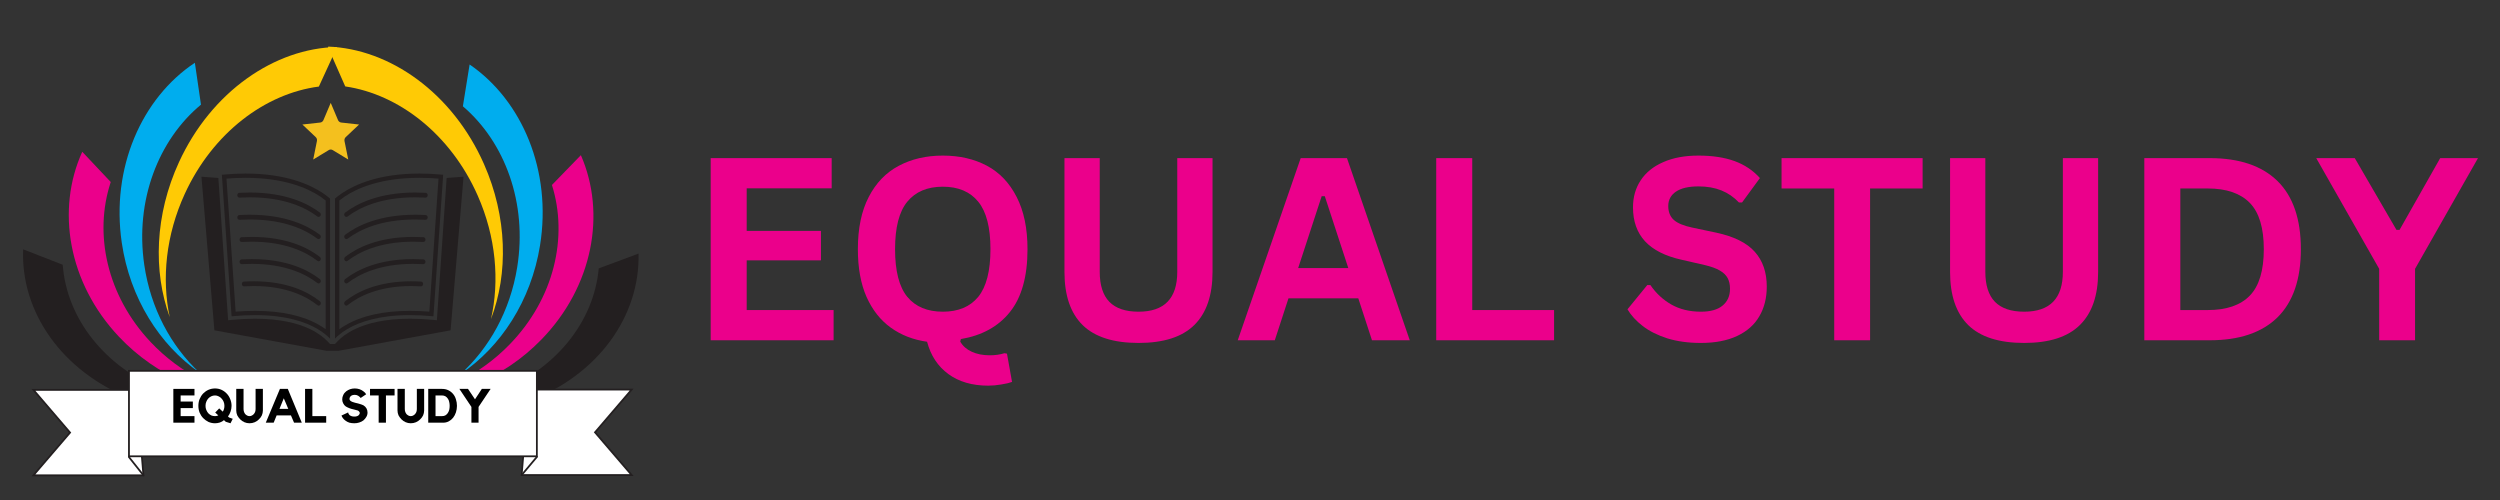 <?xml version="1.0" encoding="UTF-8"?>
<svg xmlns="http://www.w3.org/2000/svg" xmlns:xlink="http://www.w3.org/1999/xlink" width="350" zoomAndPan="magnify" viewBox="0 0 262.5 52.5" height="70" preserveAspectRatio="xMidYMid meet" version="1.0">
  <rect x="0" y="0" width="262.5" height="52.5" fill="#333333" stroke="none"/>
  <defs>
    <g></g>
    <clipPath id="0f3427d035">
      <path d="M 7 15 L 28 15 L 28 42 L 7 42 Z M 7 15 " clip-rule="nonzero"></path>
    </clipPath>
    <clipPath id="ee4db97a5e">
      <path d="M -4.621 20.133 L 32.715 -0.023 L 49.688 31.414 L 12.355 51.57 Z M -4.621 20.133 " clip-rule="nonzero"></path>
    </clipPath>
    <clipPath id="3d92c43b9e">
      <path d="M -4.621 20.133 L 32.715 -0.023 L 49.688 31.414 L 12.355 51.57 Z M -4.621 20.133 " clip-rule="nonzero"></path>
    </clipPath>
    <clipPath id="d32c269cd4">
      <path d="M -4.621 20.133 L 32.715 -0.023 L 49.688 31.414 L 12.355 51.57 Z M -4.621 20.133 " clip-rule="nonzero"></path>
    </clipPath>
    <clipPath id="f5b10687ae">
      <path d="M 12 6 L 22 6 L 22 40 L 12 40 Z M 12 6 " clip-rule="nonzero"></path>
    </clipPath>
    <clipPath id="9511859c50">
      <path d="M -4.621 20.133 L 32.715 -0.023 L 49.688 31.414 L 12.355 51.57 Z M -4.621 20.133 " clip-rule="nonzero"></path>
    </clipPath>
    <clipPath id="5f828e52fc">
      <path d="M -4.621 20.133 L 32.715 -0.023 L 49.688 31.414 L 12.355 51.57 Z M -4.621 20.133 " clip-rule="nonzero"></path>
    </clipPath>
    <clipPath id="fbde5517ac">
      <path d="M -4.621 20.133 L 32.715 -0.023 L 49.688 31.414 L 12.355 51.57 Z M -4.621 20.133 " clip-rule="nonzero"></path>
    </clipPath>
    <clipPath id="60a3c9f094">
      <path d="M 16 4 L 36 4 L 36 34 L 16 34 Z M 16 4 " clip-rule="nonzero"></path>
    </clipPath>
    <clipPath id="edb679c8bb">
      <path d="M -4.621 20.133 L 32.715 -0.023 L 49.688 31.414 L 12.355 51.57 Z M -4.621 20.133 " clip-rule="nonzero"></path>
    </clipPath>
    <clipPath id="30e638377f">
      <path d="M -4.621 20.133 L 32.715 -0.023 L 49.688 31.414 L 12.355 51.57 Z M -4.621 20.133 " clip-rule="nonzero"></path>
    </clipPath>
    <clipPath id="c45d63de7b">
      <path d="M -4.621 20.133 L 32.715 -0.023 L 49.688 31.414 L 12.355 51.57 Z M -4.621 20.133 " clip-rule="nonzero"></path>
    </clipPath>
    <clipPath id="2b86b184b6">
      <path d="M 2 26 L 31 26 L 31 44 L 2 44 Z M 2 26 " clip-rule="nonzero"></path>
    </clipPath>
    <clipPath id="bfa38e1e21">
      <path d="M -4.621 20.133 L 32.715 -0.023 L 49.688 31.414 L 12.355 51.57 Z M -4.621 20.133 " clip-rule="nonzero"></path>
    </clipPath>
    <clipPath id="5f267b0cc4">
      <path d="M -4.621 20.133 L 32.715 -0.023 L 49.688 31.414 L 12.355 51.57 Z M -4.621 20.133 " clip-rule="nonzero"></path>
    </clipPath>
    <clipPath id="683657657d">
      <path d="M -4.621 20.133 L 32.715 -0.023 L 49.688 31.414 L 12.355 51.57 Z M -4.621 20.133 " clip-rule="nonzero"></path>
    </clipPath>
    <clipPath id="8ed9cfb32f">
      <path d="M 42 16 L 63 16 L 63 42 L 42 42 Z M 42 16 " clip-rule="nonzero"></path>
    </clipPath>
    <clipPath id="ec15d1366b">
      <path d="M 37.207 0.004 L 74.234 20.711 L 56.801 51.895 L 19.77 31.188 Z M 37.207 0.004 " clip-rule="nonzero"></path>
    </clipPath>
    <clipPath id="e2ba635e7e">
      <path d="M 74.188 20.68 L 37.156 -0.027 L 19.719 31.156 L 56.75 51.863 Z M 74.188 20.68 " clip-rule="nonzero"></path>
    </clipPath>
    <clipPath id="61a61d1c7e">
      <path d="M 74.188 20.68 L 37.156 -0.027 L 19.719 31.156 L 56.75 51.863 Z M 74.188 20.68 " clip-rule="nonzero"></path>
    </clipPath>
    <clipPath id="75ebe3457f">
      <path d="M 48 6 L 57 6 L 57 40 L 48 40 Z M 48 6 " clip-rule="nonzero"></path>
    </clipPath>
    <clipPath id="6c65a51fbd">
      <path d="M 37.207 0.004 L 74.234 20.711 L 56.801 51.895 L 19.77 31.188 Z M 37.207 0.004 " clip-rule="nonzero"></path>
    </clipPath>
    <clipPath id="0ed45fa99f">
      <path d="M 74.188 20.68 L 37.156 -0.027 L 19.719 31.156 L 56.75 51.863 Z M 74.188 20.68 " clip-rule="nonzero"></path>
    </clipPath>
    <clipPath id="87637df75d">
      <path d="M 74.188 20.68 L 37.156 -0.027 L 19.719 31.156 L 56.75 51.863 Z M 74.188 20.68 " clip-rule="nonzero"></path>
    </clipPath>
    <clipPath id="854b4e9414">
      <path d="M 34 4 L 53 4 L 53 34 L 34 34 Z M 34 4 " clip-rule="nonzero"></path>
    </clipPath>
    <clipPath id="db705c5c36">
      <path d="M 37.207 0.004 L 74.234 20.711 L 56.801 51.895 L 19.77 31.188 Z M 37.207 0.004 " clip-rule="nonzero"></path>
    </clipPath>
    <clipPath id="bf08f0360b">
      <path d="M 74.188 20.68 L 37.156 -0.027 L 19.719 31.156 L 56.75 51.863 Z M 74.188 20.68 " clip-rule="nonzero"></path>
    </clipPath>
    <clipPath id="f3297c92cc">
      <path d="M 74.188 20.68 L 37.156 -0.027 L 19.719 31.156 L 56.75 51.863 Z M 74.188 20.68 " clip-rule="nonzero"></path>
    </clipPath>
    <clipPath id="785ffe2005">
      <path d="M 38 26 L 68 26 L 68 44 L 38 44 Z M 38 26 " clip-rule="nonzero"></path>
    </clipPath>
    <clipPath id="7ba7f3962e">
      <path d="M 37.207 0.004 L 74.234 20.711 L 56.801 51.895 L 19.77 31.188 Z M 37.207 0.004 " clip-rule="nonzero"></path>
    </clipPath>
    <clipPath id="7bd4bd4083">
      <path d="M 74.188 20.68 L 37.156 -0.027 L 19.719 31.156 L 56.75 51.863 Z M 74.188 20.68 " clip-rule="nonzero"></path>
    </clipPath>
    <clipPath id="a246a84766">
      <path d="M 74.188 20.68 L 37.156 -0.027 L 19.719 31.156 L 56.75 51.863 Z M 74.188 20.68 " clip-rule="nonzero"></path>
    </clipPath>
    <clipPath id="384c594275">
      <path d="M 35 18.223 L 47 18.223 L 47 36 L 35 36 Z M 35 18.223 " clip-rule="nonzero"></path>
    </clipPath>
    <clipPath id="2074dde9a7">
      <path d="M 21.145 18.223 L 48.684 18.223 L 48.684 36.832 L 21.145 36.832 Z M 21.145 18.223 " clip-rule="nonzero"></path>
    </clipPath>
    <clipPath id="af6902191b">
      <path d="M 23 18.223 L 35 18.223 L 35 36 L 23 36 Z M 23 18.223 " clip-rule="nonzero"></path>
    </clipPath>
    <clipPath id="f4d5a37e14">
      <path d="M 31.75 10.797 L 37.703 10.797 L 37.703 16.754 L 31.75 16.754 Z M 31.75 10.797 " clip-rule="nonzero"></path>
    </clipPath>
    <clipPath id="4b05899509">
      <path d="M 3.281 40 L 16 40 L 16 50 L 3.281 50 Z M 3.281 40 " clip-rule="nonzero"></path>
    </clipPath>
    <clipPath id="aede40f09c">
      <path d="M 3.281 40 L 16 40 L 16 50.008 L 3.281 50.008 Z M 3.281 40 " clip-rule="nonzero"></path>
    </clipPath>
    <clipPath id="4a8e3fb6cc">
      <path d="M 13 47 L 16 47 L 16 50.008 L 13 50.008 Z M 13 47 " clip-rule="nonzero"></path>
    </clipPath>
    <clipPath id="d7567c7afa">
      <path d="M 54 40 L 66.551 40 L 66.551 50 L 54 50 Z M 54 40 " clip-rule="nonzero"></path>
    </clipPath>
    <clipPath id="9deea8637d">
      <path d="M 13 38.844 L 57 38.844 L 57 48 L 13 48 Z M 13 38.844 " clip-rule="nonzero"></path>
    </clipPath>
    <clipPath id="d4a7eb3c31">
      <path d="M 13 38.844 L 57 38.844 L 57 49 L 13 49 Z M 13 38.844 " clip-rule="nonzero"></path>
    </clipPath>
  </defs>
  <g clip-path="url(#0f3427d035)">
    <g clip-path="url(#ee4db97a5e)">
      <g clip-path="url(#3d92c43b9e)">
        <g clip-path="url(#d32c269cd4)">
          <path fill="#eb008b" d="M 12.488 35.355 C 7.152 29.695 5.875 22.008 8.637 15.938 L 11.629 19.113 C 9.828 24.555 11.219 31.039 15.82 35.918 C 18.938 39.223 22.969 41.203 27.066 41.785 C 21.848 41.762 16.465 39.57 12.488 35.355 Z M 12.488 35.355 " fill-opacity="1" fill-rule="evenodd"></path>
        </g>
      </g>
    </g>
  </g>
  <g clip-path="url(#f5b10687ae)">
    <g clip-path="url(#9511859c50)">
      <g clip-path="url(#5f828e52fc)">
        <g clip-path="url(#fbde5517ac)">
          <path fill="#00adee" d="M 12.785 25.477 C 11.637 17.637 14.875 10.297 20.461 6.59 L 21.102 10.988 C 16.637 14.684 14.156 21.051 15.148 27.809 C 15.816 32.387 17.957 36.332 20.922 39.105 C 16.746 36.191 13.641 31.316 12.785 25.477 Z M 12.785 25.477 " fill-opacity="1" fill-rule="evenodd"></path>
        </g>
      </g>
    </g>
  </g>
  <g clip-path="url(#60a3c9f094)">
    <g clip-path="url(#edb679c8bb)">
      <g clip-path="url(#30e638377f)">
        <g clip-path="url(#c45d63de7b)">
          <path fill="#ffca05" d="M 18.793 17.027 C 22.195 9.617 28.852 5.055 35.391 4.934 L 33.48 9.09 C 27.844 9.82 22.34 13.957 19.406 20.344 C 17.418 24.668 16.965 29.258 17.82 33.293 C 16.066 28.473 16.258 22.543 18.793 17.027 Z M 18.793 17.027 " fill-opacity="1" fill-rule="evenodd"></path>
        </g>
      </g>
    </g>
  </g>
  <g clip-path="url(#2b86b184b6)">
    <g clip-path="url(#bfa38e1e21)">
      <g clip-path="url(#5f267b0cc4)">
        <g clip-path="url(#683657657d)">
          <path fill="#231f20" d="M 13.863 41.91 C 6.453 39.027 2.164 32.699 2.43 26.18 L 6.586 27.797 C 7 33.371 10.922 38.582 17.312 41.07 C 21.641 42.754 26.328 42.891 30.527 41.758 C 25.465 43.844 19.387 44.059 13.863 41.91 Z M 13.863 41.91 " fill-opacity="1" fill-rule="evenodd"></path>
        </g>
      </g>
    </g>
  </g>
  <g clip-path="url(#8ed9cfb32f)">
    <g clip-path="url(#ec15d1366b)">
      <g clip-path="url(#e2ba635e7e)">
        <g clip-path="url(#61a61d1c7e)">
          <path fill="#eb008b" d="M 56.852 35.648 C 62.273 30.07 63.664 22.402 60.992 16.293 L 57.953 19.422 C 59.676 24.891 58.188 31.352 53.512 36.164 C 50.348 39.422 46.285 41.344 42.18 41.863 C 47.398 41.918 52.816 39.805 56.852 35.648 Z M 56.852 35.648 " fill-opacity="1" fill-rule="evenodd"></path>
        </g>
      </g>
    </g>
  </g>
  <g clip-path="url(#75ebe3457f)">
    <g clip-path="url(#6c65a51fbd)">
      <g clip-path="url(#0ed45fa99f)">
        <g clip-path="url(#87637df75d)">
          <path fill="#00adee" d="M 56.703 25.77 C 57.965 17.945 54.836 10.559 49.309 6.77 L 48.602 11.16 C 53.012 14.922 55.395 21.32 54.305 28.066 C 53.57 32.633 51.371 36.547 48.363 39.273 C 52.586 36.422 55.762 31.594 56.703 25.77 Z M 56.703 25.77 " fill-opacity="1" fill-rule="evenodd"></path>
        </g>
      </g>
    </g>
  </g>
  <g clip-path="url(#854b4e9414)">
    <g clip-path="url(#db705c5c36)">
      <g clip-path="url(#bf08f0360b)">
        <g clip-path="url(#f3297c92cc)">
          <path fill="#ffca05" d="M 50.82 17.23 C 47.527 9.77 40.941 5.113 34.406 4.891 L 36.25 9.074 C 41.875 9.891 47.32 14.105 50.16 20.539 C 52.082 24.891 52.469 29.488 51.551 33.508 C 53.379 28.715 53.273 22.785 50.82 17.23 Z M 50.82 17.23 " fill-opacity="1" fill-rule="evenodd"></path>
        </g>
      </g>
    </g>
  </g>
  <g clip-path="url(#785ffe2005)">
    <g clip-path="url(#7ba7f3962e)">
      <g clip-path="url(#7bd4bd4083)">
        <g clip-path="url(#a246a84766)">
          <path fill="#231f20" d="M 55.379 42.184 C 62.836 39.41 67.215 33.145 67.047 26.625 L 62.867 28.18 C 62.367 33.746 58.371 38.898 51.945 41.293 C 47.594 42.914 42.902 42.98 38.723 41.785 C 43.75 43.945 49.828 44.25 55.379 42.184 Z M 55.379 42.184 " fill-opacity="1" fill-rule="evenodd"></path>
        </g>
      </g>
    </g>
  </g>
  <path fill="#231f20" d="M 44.676 25.172 C 44.668 25.309 44.562 25.418 44.438 25.406 C 44.086 25.387 43.738 25.379 43.395 25.379 C 39.84 25.379 37.68 26.473 36.492 27.391 C 36.457 27.422 36.41 27.434 36.367 27.434 C 36.293 27.434 36.227 27.398 36.184 27.324 C 36.109 27.211 36.137 27.055 36.238 26.977 C 37.48 26.016 39.727 24.875 43.395 24.875 C 43.742 24.875 44.102 24.887 44.461 24.906 C 44.586 24.914 44.68 25.031 44.676 25.172 " fill-opacity="1" fill-rule="nonzero"></path>
  <path fill="#231f20" d="M 44.91 22.84 C 44.902 22.98 44.797 23.09 44.668 23.078 C 44.305 23.059 43.945 23.047 43.594 23.047 C 39.941 23.047 37.723 24.141 36.504 25.062 C 36.465 25.09 36.418 25.105 36.371 25.105 C 36.297 25.105 36.227 25.07 36.184 24.996 C 36.109 24.883 36.137 24.727 36.242 24.648 C 37.516 23.688 39.824 22.547 43.594 22.547 C 43.949 22.547 44.32 22.555 44.691 22.578 C 44.816 22.586 44.918 22.703 44.91 22.84 " fill-opacity="1" fill-rule="nonzero"></path>
  <path fill="#231f20" d="M 44.91 20.512 C 44.902 20.652 44.797 20.762 44.668 20.75 C 44.305 20.73 43.945 20.719 43.594 20.719 C 39.941 20.719 37.723 21.812 36.504 22.73 C 36.465 22.762 36.418 22.777 36.371 22.777 C 36.297 22.777 36.227 22.738 36.184 22.668 C 36.109 22.551 36.137 22.398 36.242 22.32 C 37.516 21.359 39.824 20.215 43.594 20.215 C 43.949 20.215 44.32 20.227 44.691 20.246 C 44.816 20.254 44.918 20.371 44.91 20.512 " fill-opacity="1" fill-rule="nonzero"></path>
  <path fill="#231f20" d="M 25.152 25.172 C 25.156 25.309 25.266 25.418 25.387 25.406 C 25.738 25.387 26.09 25.379 26.43 25.379 C 29.984 25.379 32.145 26.473 33.332 27.391 C 33.371 27.422 33.418 27.434 33.461 27.434 C 33.531 27.434 33.602 27.398 33.645 27.324 C 33.715 27.211 33.688 27.055 33.586 26.977 C 32.348 26.016 30.102 24.875 26.43 24.875 C 26.082 24.875 25.723 24.887 25.363 24.906 C 25.242 24.914 25.145 25.031 25.152 25.172 " fill-opacity="1" fill-rule="nonzero"></path>
  <path fill="#231f20" d="M 24.914 22.84 C 24.922 22.98 25.031 23.09 25.156 23.078 C 25.52 23.059 25.879 23.047 26.23 23.047 C 29.883 23.047 32.102 24.141 33.324 25.062 C 33.363 25.09 33.406 25.105 33.453 25.105 C 33.527 25.105 33.598 25.07 33.645 24.996 C 33.715 24.883 33.688 24.727 33.586 24.648 C 32.312 23.688 30.004 22.547 26.23 22.547 C 25.875 22.547 25.504 22.555 25.133 22.578 C 25.008 22.586 24.91 22.703 24.914 22.84 " fill-opacity="1" fill-rule="nonzero"></path>
  <path fill="#231f20" d="M 24.914 20.512 C 24.922 20.652 25.031 20.762 25.156 20.75 C 25.52 20.73 25.879 20.719 26.23 20.719 C 29.883 20.719 32.102 21.812 33.324 22.73 C 33.363 22.762 33.406 22.777 33.453 22.777 C 33.527 22.777 33.598 22.738 33.645 22.668 C 33.715 22.551 33.688 22.398 33.586 22.32 C 32.312 21.359 30.004 20.215 26.23 20.215 C 25.875 20.215 25.504 20.227 25.133 20.246 C 25.008 20.254 24.91 20.371 24.914 20.512 " fill-opacity="1" fill-rule="nonzero"></path>
  <g clip-path="url(#384c594275)">
    <path fill="#231f20" d="M 35.629 21.055 C 35.797 20.918 35.98 20.781 36.176 20.648 C 37.527 19.746 39.984 18.672 44.039 18.672 C 44.691 18.672 45.363 18.699 46.043 18.754 L 45.082 32.723 C 44.383 32.668 43.699 32.641 43.047 32.641 C 40.246 32.641 37.961 33.152 36.25 34.164 C 36.031 34.289 35.824 34.426 35.629 34.566 Z M 36.484 34.543 C 37.746 33.801 39.805 33.086 43.047 33.086 C 43.805 33.086 44.625 33.125 45.512 33.211 L 46.512 18.652 L 46.531 18.348 C 45.645 18.262 44.812 18.223 44.039 18.223 C 39.82 18.223 37.273 19.375 35.918 20.281 C 35.609 20.488 35.363 20.684 35.172 20.848 L 35.172 35.559 C 35.457 35.262 35.879 34.898 36.484 34.543 " fill-opacity="1" fill-rule="nonzero"></path>
  </g>
  <path fill="#231f20" d="M 36.484 32.051 C 37.637 31.133 39.734 30.035 43.188 30.035 C 43.516 30.035 43.859 30.047 44.203 30.066 C 44.32 30.074 44.422 29.969 44.43 29.828 C 44.438 29.691 44.344 29.57 44.223 29.566 C 43.875 29.543 43.527 29.535 43.188 29.535 C 39.621 29.535 37.438 30.676 36.234 31.633 C 36.137 31.711 36.109 31.871 36.18 31.984 C 36.223 32.055 36.289 32.094 36.359 32.094 C 36.402 32.094 36.445 32.082 36.484 32.051 " fill-opacity="1" fill-rule="nonzero"></path>
  <path fill="#231f20" d="M 36.367 29.762 C 36.41 29.762 36.457 29.75 36.492 29.723 C 37.68 28.805 39.84 27.707 43.395 27.707 C 43.734 27.707 44.086 27.715 44.438 27.734 C 44.562 27.746 44.668 27.637 44.676 27.5 C 44.68 27.359 44.586 27.242 44.461 27.234 C 44.102 27.215 43.742 27.203 43.395 27.203 C 39.727 27.203 37.48 28.344 36.238 29.305 C 36.137 29.383 36.109 29.543 36.184 29.656 C 36.227 29.727 36.293 29.762 36.367 29.762 " fill-opacity="1" fill-rule="nonzero"></path>
  <g clip-path="url(#2074dde9a7)">
    <path fill="#231f20" d="M 46.898 18.684 L 45.898 33.238 L 45.871 33.625 L 45.473 33.586 C 44.629 33.504 43.812 33.465 43.047 33.465 C 40.375 33.465 38.543 33.953 37.312 34.535 C 36.398 34.969 35.816 35.445 35.457 35.82 L 35.172 36.117 L 34.656 36.117 L 34.367 35.82 C 34.008 35.445 33.426 34.969 32.516 34.535 C 31.281 33.953 29.449 33.465 26.781 33.465 C 26.012 33.465 25.199 33.504 24.352 33.586 L 23.953 33.625 L 23.926 33.238 L 22.926 18.684 L 21.152 18.555 L 22.512 34.684 L 34.273 36.832 L 35.551 36.832 L 47.312 34.684 L 48.672 18.555 L 46.898 18.684 " fill-opacity="1" fill-rule="nonzero"></path>
  </g>
  <g clip-path="url(#af6902191b)">
    <path fill="#231f20" d="M 25.789 18.672 C 29.84 18.672 32.297 19.746 33.648 20.648 C 33.844 20.781 34.027 20.918 34.195 21.055 L 34.195 34.566 C 34.004 34.426 33.797 34.289 33.578 34.164 C 31.867 33.152 29.578 32.641 26.781 32.641 C 26.129 32.641 25.445 32.668 24.742 32.723 L 23.781 18.754 C 24.461 18.699 25.137 18.672 25.789 18.672 Z M 24.316 33.211 C 25.203 33.125 26.023 33.086 26.781 33.086 C 30.02 33.086 32.078 33.801 33.34 34.543 C 33.945 34.898 34.367 35.262 34.656 35.559 L 34.656 20.848 C 34.465 20.684 34.215 20.488 33.91 20.281 C 32.555 19.375 30.008 18.223 25.789 18.223 C 25.016 18.223 24.184 18.262 23.293 18.348 L 23.316 18.652 L 24.316 33.211 " fill-opacity="1" fill-rule="nonzero"></path>
  </g>
  <path fill="#231f20" d="M 26.641 29.535 C 26.301 29.535 25.953 29.543 25.602 29.566 C 25.484 29.57 25.391 29.691 25.395 29.828 C 25.402 29.969 25.504 30.074 25.625 30.066 C 25.965 30.047 26.309 30.035 26.641 30.035 C 30.09 30.035 32.191 31.133 33.34 32.051 C 33.383 32.082 33.422 32.094 33.465 32.094 C 33.535 32.094 33.605 32.055 33.645 31.984 C 33.715 31.871 33.691 31.711 33.59 31.633 C 32.387 30.676 30.203 29.535 26.641 29.535 " fill-opacity="1" fill-rule="nonzero"></path>
  <path fill="#231f20" d="M 25.387 27.734 C 25.738 27.715 26.09 27.707 26.43 27.707 C 29.984 27.707 32.145 28.805 33.332 29.723 C 33.371 29.75 33.418 29.762 33.461 29.762 C 33.531 29.762 33.602 29.727 33.645 29.656 C 33.715 29.543 33.691 29.383 33.586 29.305 C 32.348 28.344 30.102 27.203 26.43 27.203 C 26.082 27.203 25.723 27.215 25.363 27.234 C 25.242 27.242 25.145 27.359 25.152 27.5 C 25.156 27.637 25.266 27.746 25.387 27.734 " fill-opacity="1" fill-rule="nonzero"></path>
  <g clip-path="url(#f4d5a37e14)">
    <path fill="#f4c01e" d="M 34.727 10.801 L 35.492 12.613 C 35.523 12.684 35.57 12.742 35.629 12.785 C 35.688 12.832 35.754 12.859 35.828 12.867 L 37.703 13.074 L 36.301 14.398 C 36.246 14.449 36.207 14.516 36.184 14.586 C 36.164 14.66 36.16 14.738 36.172 14.812 L 36.566 16.75 L 34.934 15.758 C 34.871 15.719 34.797 15.699 34.727 15.699 C 34.652 15.699 34.582 15.719 34.52 15.758 L 32.887 16.75 L 33.277 14.812 C 33.293 14.738 33.289 14.66 33.27 14.586 C 33.246 14.516 33.207 14.449 33.152 14.398 L 31.75 13.074 L 33.625 12.867 C 33.699 12.859 33.766 12.832 33.824 12.785 C 33.883 12.742 33.93 12.684 33.961 12.613 Z M 34.727 10.801 " fill-opacity="1" fill-rule="evenodd"></path>
  </g>
  <g clip-path="url(#4b05899509)">
    <path fill="#ffffff" d="M 15.059 49.91 L 3.508 49.91 L 7.355 45.422 L 3.508 40.934 L 14.316 40.934 Z M 15.059 49.91 " fill-opacity="1" fill-rule="nonzero"></path>
  </g>
  <g clip-path="url(#aede40f09c)">
    <path fill="#231f20" d="M 15.164 50.008 L 3.301 50.008 L 7.23 45.422 L 3.301 40.84 L 14.402 40.84 Z M 3.715 49.812 L 14.957 49.812 L 14.23 41.031 L 3.715 41.031 L 7.48 45.422 Z M 3.715 49.812 " fill-opacity="1" fill-rule="nonzero"></path>
  </g>
  <path fill="#ffffff" d="M 13.539 47.992 L 15.059 49.91 " fill-opacity="1" fill-rule="nonzero"></path>
  <g clip-path="url(#4a8e3fb6cc)">
    <path fill="#231f20" d="M 15.062 50.008 C 15.035 50.008 15.008 49.992 14.988 49.969 L 13.469 48.055 C 13.434 48.012 13.441 47.953 13.48 47.918 C 13.523 47.887 13.582 47.891 13.613 47.934 L 15.133 49.848 C 15.168 49.891 15.16 49.953 15.121 49.984 C 15.102 50 15.082 50.008 15.062 50.008 Z M 15.062 50.008 " fill-opacity="1" fill-rule="nonzero"></path>
  </g>
  <g clip-path="url(#d7567c7afa)">
    <path fill="#ffffff" d="M 54.777 49.879 L 66.328 49.879 L 62.477 45.395 L 66.328 40.906 L 55.52 40.906 Z M 54.777 49.879 " fill-opacity="1" fill-rule="nonzero"></path>
    <path fill="#231f20" d="M 66.531 49.977 L 54.672 49.977 L 55.43 40.809 L 66.531 40.809 L 62.602 45.395 Z M 54.875 49.785 L 66.117 49.785 L 62.352 45.395 L 66.117 41 L 55.605 41 Z M 54.875 49.785 " fill-opacity="1" fill-rule="nonzero"></path>
  </g>
  <path fill="#ffffff" d="M 56.379 47.969 L 54.801 49.848 " fill-opacity="1" fill-rule="nonzero"></path>
  <path fill="#231f20" d="M 54.801 49.941 C 54.777 49.941 54.758 49.934 54.738 49.918 C 54.699 49.887 54.695 49.824 54.73 49.785 L 56.309 47.902 C 56.34 47.863 56.398 47.859 56.441 47.895 C 56.48 47.93 56.484 47.988 56.449 48.031 L 54.871 49.91 C 54.855 49.93 54.828 49.941 54.801 49.941 Z M 54.801 49.941 " fill-opacity="1" fill-rule="nonzero"></path>
  <g clip-path="url(#9deea8637d)">
    <path fill="#ffffff" d="M 13.539 38.938 L 56.367 38.938 L 56.367 47.914 L 13.539 47.914 Z M 13.539 38.938 " fill-opacity="1" fill-rule="nonzero"></path>
  </g>
  <g clip-path="url(#d4a7eb3c31)">
    <path fill="#231f20" d="M 56.465 48.008 L 13.445 48.008 L 13.445 38.844 L 56.465 38.844 Z M 13.637 47.816 L 56.277 47.816 L 56.277 39.035 L 13.637 39.035 Z M 13.637 47.816 " fill-opacity="1" fill-rule="nonzero"></path>
  </g>
  <g fill="#000000" fill-opacity="1">
    <g transform="translate(17.967, 44.381)">
      <g>
        <path d="M 0.234 -3.547 L 2.453 -3.547 L 2.453 -2.859 L 1 -2.859 L 1 -2.219 L 2.281 -2.219 L 2.281 -1.531 L 1 -1.531 L 1 -0.688 L 2.453 -0.688 L 2.453 0 L 0.234 0 Z M 0.234 -3.547 "></path>
      </g>
    </g>
  </g>
  <g fill="#000000" fill-opacity="1">
    <g transform="translate(20.658, 44.381)">
      <g>
        <path d="M 3.391 -0.547 L 3.781 -0.406 L 3.547 0.062 L 3.047 -0.094 L 2.859 -0.266 C 2.742 -0.16 2.598 -0.078 2.422 -0.016 C 2.254 0.035 2.086 0.062 1.922 0.062 C 1.68 0.062 1.453 0.016 1.234 -0.078 C 1.023 -0.18 0.836 -0.316 0.672 -0.484 C 0.516 -0.648 0.391 -0.844 0.297 -1.062 C 0.211 -1.289 0.172 -1.523 0.172 -1.766 C 0.172 -2.016 0.211 -2.25 0.297 -2.469 C 0.391 -2.695 0.516 -2.895 0.672 -3.062 C 0.836 -3.227 1.023 -3.359 1.234 -3.453 C 1.453 -3.547 1.68 -3.594 1.922 -3.594 C 2.16 -3.594 2.383 -3.547 2.594 -3.453 C 2.801 -3.359 2.984 -3.227 3.141 -3.062 C 3.305 -2.895 3.43 -2.695 3.516 -2.469 C 3.609 -2.25 3.656 -2.016 3.656 -1.766 C 3.656 -1.555 3.617 -1.352 3.547 -1.156 C 3.484 -0.969 3.395 -0.801 3.281 -0.656 Z M 2.734 -1.156 C 2.848 -1.332 2.906 -1.535 2.906 -1.766 C 2.906 -1.922 2.879 -2.062 2.828 -2.188 C 2.773 -2.32 2.703 -2.438 2.609 -2.531 C 2.523 -2.633 2.422 -2.711 2.297 -2.766 C 2.18 -2.828 2.055 -2.859 1.922 -2.859 C 1.773 -2.859 1.641 -2.828 1.516 -2.766 C 1.398 -2.711 1.297 -2.633 1.203 -2.531 C 1.117 -2.438 1.051 -2.32 1 -2.188 C 0.945 -2.062 0.922 -1.922 0.922 -1.766 C 0.922 -1.617 0.945 -1.477 1 -1.344 C 1.051 -1.219 1.117 -1.102 1.203 -1 C 1.297 -0.906 1.398 -0.828 1.516 -0.766 C 1.641 -0.711 1.773 -0.688 1.922 -0.688 C 2.035 -0.688 2.148 -0.711 2.266 -0.766 L 1.938 -1.062 L 2.359 -1.5 Z M 2.734 -1.156 "></path>
      </g>
    </g>
  </g>
  <g fill="#000000" fill-opacity="1">
    <g transform="translate(24.603, 44.381)">
      <g>
        <path d="M 2.234 -3.547 L 3 -3.547 L 3 -1.281 C 3 -1.102 2.961 -0.93 2.891 -0.766 C 2.816 -0.609 2.711 -0.469 2.578 -0.344 C 2.453 -0.219 2.305 -0.117 2.141 -0.047 C 1.973 0.023 1.789 0.062 1.594 0.062 C 1.406 0.062 1.227 0.023 1.062 -0.047 C 0.895 -0.117 0.75 -0.219 0.625 -0.344 C 0.5 -0.469 0.395 -0.609 0.312 -0.766 C 0.238 -0.93 0.203 -1.102 0.203 -1.281 L 0.203 -3.547 L 0.969 -3.547 L 0.969 -1.438 C 0.969 -1.332 0.984 -1.234 1.016 -1.141 C 1.047 -1.055 1.086 -0.977 1.141 -0.906 C 1.203 -0.844 1.27 -0.789 1.344 -0.75 C 1.426 -0.707 1.508 -0.688 1.594 -0.688 C 1.688 -0.688 1.77 -0.707 1.844 -0.75 C 1.926 -0.789 1.992 -0.844 2.047 -0.906 C 2.109 -0.977 2.156 -1.055 2.188 -1.141 C 2.219 -1.234 2.234 -1.332 2.234 -1.438 Z M 2.234 -3.547 "></path>
      </g>
    </g>
  </g>
  <g fill="#000000" fill-opacity="1">
    <g transform="translate(27.798, 44.381)">
      <g>
        <path d="M 2.422 -3.547 L 3.891 0 L 3.078 0 L 2.75 -0.766 L 1.25 -0.766 L 0.938 0 L 0.109 0 L 1.594 -3.547 Z M 2.469 -1.453 L 2 -2.562 L 1.547 -1.453 Z M 2.469 -1.453 "></path>
      </g>
    </g>
  </g>
  <g fill="#000000" fill-opacity="1">
    <g transform="translate(31.798, 44.381)">
      <g>
        <path d="M 1 -0.688 L 2.453 -0.688 L 2.453 0 L 0.234 0 L 0.234 -3.547 L 1 -3.547 Z M 1 -0.688 "></path>
      </g>
    </g>
  </g>
  <g fill="#000000" fill-opacity="1">
    <g transform="translate(34.294, 44.381)">
      <g></g>
    </g>
  </g>
  <g fill="#000000" fill-opacity="1">
    <g transform="translate(35.668, 44.381)">
      <g>
        <path d="M 2.484 -1.828 C 2.629 -1.742 2.738 -1.633 2.812 -1.5 C 2.883 -1.375 2.922 -1.227 2.922 -1.062 C 2.922 -0.895 2.879 -0.742 2.797 -0.609 C 2.723 -0.473 2.617 -0.348 2.484 -0.234 C 2.359 -0.141 2.211 -0.066 2.047 -0.016 C 1.891 0.035 1.719 0.062 1.531 0.062 C 1.352 0.062 1.18 0.039 1.016 0 C 0.859 -0.051 0.711 -0.129 0.578 -0.234 C 0.391 -0.379 0.258 -0.551 0.188 -0.75 L 0.891 -1.078 C 0.891 -1.047 0.898 -1.004 0.922 -0.953 C 0.953 -0.898 0.988 -0.848 1.031 -0.797 C 1.082 -0.754 1.148 -0.719 1.234 -0.688 C 1.316 -0.656 1.414 -0.641 1.531 -0.641 C 1.625 -0.641 1.707 -0.648 1.781 -0.672 C 1.852 -0.691 1.91 -0.719 1.953 -0.75 C 2.004 -0.789 2.039 -0.832 2.062 -0.875 C 2.094 -0.926 2.109 -0.973 2.109 -1.016 C 2.109 -1.066 2.086 -1.113 2.047 -1.156 C 2.016 -1.207 1.961 -1.25 1.891 -1.281 C 1.754 -1.32 1.613 -1.359 1.469 -1.391 C 1.32 -1.422 1.176 -1.461 1.031 -1.516 C 0.895 -1.566 0.766 -1.629 0.641 -1.703 C 0.523 -1.785 0.43 -1.898 0.359 -2.047 C 0.297 -2.172 0.266 -2.305 0.266 -2.453 C 0.266 -2.609 0.301 -2.758 0.375 -2.906 C 0.445 -3.062 0.551 -3.191 0.688 -3.297 C 0.812 -3.391 0.945 -3.461 1.094 -3.516 C 1.25 -3.566 1.41 -3.594 1.578 -3.594 C 1.754 -3.594 1.922 -3.566 2.078 -3.516 C 2.234 -3.461 2.367 -3.391 2.484 -3.297 C 2.609 -3.211 2.707 -3.109 2.781 -2.984 L 2.203 -2.594 C 2.129 -2.688 2.039 -2.766 1.938 -2.828 C 1.832 -2.891 1.719 -2.922 1.594 -2.922 C 1.406 -2.922 1.266 -2.879 1.172 -2.797 C 1.078 -2.711 1.031 -2.609 1.031 -2.484 C 1.031 -2.422 1.055 -2.363 1.109 -2.312 C 1.16 -2.27 1.227 -2.227 1.312 -2.188 C 1.406 -2.156 1.504 -2.125 1.609 -2.094 C 1.723 -2.07 1.832 -2.047 1.938 -2.016 C 2.051 -1.984 2.156 -1.953 2.25 -1.922 C 2.352 -1.891 2.43 -1.859 2.484 -1.828 Z M 2.484 -1.828 "></path>
      </g>
    </g>
  </g>
  <g fill="#000000" fill-opacity="1">
    <g transform="translate(38.743, 44.381)">
      <g>
        <path d="M 0.109 -3.547 L 2.688 -3.547 L 2.688 -2.859 L 1.781 -2.859 L 1.781 0 L 1.016 0 L 1.016 -2.859 L 0.109 -2.859 Z M 0.109 -3.547 "></path>
      </g>
    </g>
  </g>
  <g fill="#000000" fill-opacity="1">
    <g transform="translate(41.535, 44.381)">
      <g>
        <path d="M 2.234 -3.547 L 3 -3.547 L 3 -1.281 C 3 -1.102 2.961 -0.93 2.891 -0.766 C 2.816 -0.609 2.711 -0.469 2.578 -0.344 C 2.453 -0.219 2.305 -0.117 2.141 -0.047 C 1.973 0.023 1.789 0.062 1.594 0.062 C 1.406 0.062 1.227 0.023 1.062 -0.047 C 0.895 -0.117 0.75 -0.219 0.625 -0.344 C 0.5 -0.469 0.395 -0.609 0.312 -0.766 C 0.238 -0.93 0.203 -1.102 0.203 -1.281 L 0.203 -3.547 L 0.969 -3.547 L 0.969 -1.438 C 0.969 -1.332 0.984 -1.234 1.016 -1.141 C 1.047 -1.055 1.086 -0.977 1.141 -0.906 C 1.203 -0.844 1.27 -0.789 1.344 -0.75 C 1.426 -0.707 1.508 -0.688 1.594 -0.688 C 1.688 -0.688 1.77 -0.707 1.844 -0.75 C 1.926 -0.789 1.992 -0.844 2.047 -0.906 C 2.109 -0.977 2.156 -1.055 2.188 -1.141 C 2.219 -1.234 2.234 -1.332 2.234 -1.438 Z M 2.234 -3.547 "></path>
      </g>
    </g>
  </g>
  <g fill="#000000" fill-opacity="1">
    <g transform="translate(44.73, 44.381)">
      <g>
        <path d="M 1.672 -3.547 C 1.93 -3.547 2.156 -3.5 2.344 -3.406 C 2.539 -3.312 2.707 -3.18 2.844 -3.016 C 2.977 -2.859 3.078 -2.672 3.141 -2.453 C 3.211 -2.242 3.25 -2.016 3.25 -1.766 C 3.25 -1.523 3.211 -1.297 3.141 -1.078 C 3.066 -0.859 2.969 -0.672 2.844 -0.516 C 2.719 -0.359 2.566 -0.234 2.391 -0.141 C 2.211 -0.047 2.023 0 1.828 0 L 0.234 0 L 0.234 -3.547 Z M 1.672 -0.688 C 1.816 -0.688 1.938 -0.711 2.031 -0.766 C 2.133 -0.828 2.219 -0.906 2.281 -1 C 2.352 -1.102 2.406 -1.219 2.438 -1.344 C 2.469 -1.477 2.484 -1.617 2.484 -1.766 C 2.484 -1.91 2.469 -2.047 2.438 -2.172 C 2.414 -2.305 2.367 -2.422 2.297 -2.516 C 2.234 -2.617 2.148 -2.703 2.047 -2.766 C 1.941 -2.828 1.816 -2.859 1.672 -2.859 L 1 -2.859 L 1 -0.688 Z M 1.672 -0.688 "></path>
      </g>
    </g>
  </g>
  <g fill="#000000" fill-opacity="1">
    <g transform="translate(48.14, 44.381)">
      <g>
        <path d="M 2.453 -3.547 L 3.375 -3.547 L 2.109 -1.656 L 2.109 0 L 1.359 0 L 1.359 -1.656 L 0.094 -3.547 L 1 -3.547 L 1.734 -2.453 Z M 2.453 -3.547 "></path>
      </g>
    </g>
  </g>
  <g fill="#eb008b" fill-opacity="1">
    <g transform="translate(72.137, 35.728)">
      <g>
        <path d="M 6.266 -8.391 L 6.266 -3.172 L 15.391 -3.172 L 15.391 0 L 2.484 0 L 2.484 -19.125 L 15.188 -19.125 L 15.188 -15.953 L 6.266 -15.953 L 6.266 -11.484 L 14.062 -11.484 L 14.062 -8.391 Z M 6.266 -8.391 "></path>
      </g>
    </g>
  </g>
  <g fill="#eb008b" fill-opacity="1">
    <g transform="translate(88.576, 35.728)">
      <g>
        <path d="M 15.188 4.766 C 13.508 4.766 12.113 4.359 11 3.547 C 9.895 2.734 9.148 1.602 8.766 0.156 C 7.305 -0.051 6.035 -0.547 4.953 -1.328 C 3.867 -2.109 3.02 -3.188 2.406 -4.562 C 1.801 -5.938 1.5 -7.602 1.5 -9.562 C 1.5 -11.75 1.879 -13.578 2.641 -15.047 C 3.398 -16.516 4.445 -17.602 5.781 -18.312 C 7.125 -19.031 8.672 -19.391 10.422 -19.391 C 12.172 -19.391 13.711 -19.035 15.047 -18.328 C 16.379 -17.617 17.422 -16.523 18.172 -15.047 C 18.93 -13.578 19.312 -11.75 19.312 -9.562 C 19.312 -6.695 18.695 -4.5 17.469 -2.969 C 16.25 -1.445 14.531 -0.5 12.312 -0.125 L 12.25 0.141 C 12.52 0.609 12.922 0.961 13.453 1.203 C 13.992 1.453 14.625 1.578 15.344 1.578 C 15.914 1.578 16.43 1.504 16.891 1.359 L 17.156 1.406 L 17.688 4.375 C 17.414 4.477 17.039 4.566 16.562 4.641 C 16.094 4.723 15.633 4.766 15.188 4.766 Z M 10.422 -3 C 12.047 -3 13.285 -3.52 14.141 -4.562 C 14.992 -5.613 15.422 -7.281 15.422 -9.562 C 15.422 -11.844 14.992 -13.504 14.141 -14.547 C 13.285 -15.598 12.047 -16.125 10.422 -16.125 C 8.797 -16.125 7.551 -15.598 6.688 -14.547 C 5.832 -13.504 5.406 -11.844 5.406 -9.562 C 5.406 -7.281 5.832 -5.613 6.688 -4.562 C 7.551 -3.52 8.797 -3 10.422 -3 Z M 10.422 -3 "></path>
      </g>
    </g>
  </g>
  <g fill="#eb008b" fill-opacity="1">
    <g transform="translate(109.41, 35.728)">
      <g>
        <path d="M 10.141 0.281 C 7.504 0.281 5.547 -0.344 4.266 -1.594 C 2.992 -2.852 2.359 -4.711 2.359 -7.172 L 2.359 -19.125 L 6.062 -19.125 L 6.062 -7.188 C 6.062 -5.789 6.395 -4.742 7.062 -4.047 C 7.738 -3.348 8.766 -3 10.141 -3 C 12.848 -3 14.203 -4.395 14.203 -7.188 L 14.203 -19.125 L 17.906 -19.125 L 17.906 -7.172 C 17.906 -4.711 17.266 -2.852 15.984 -1.594 C 14.711 -0.344 12.766 0.281 10.141 0.281 Z M 10.141 0.281 "></path>
      </g>
    </g>
  </g>
  <g fill="#eb008b" fill-opacity="1">
    <g transform="translate(129.682, 35.728)">
      <g>
        <path d="M 18.344 0 L 14.375 0 L 12.938 -4.406 L 5.609 -4.406 L 4.172 0 L 0.281 0 L 6.891 -19.125 L 11.75 -19.125 Z M 9.094 -15.125 L 6.625 -7.578 L 11.891 -7.578 L 9.422 -15.125 Z M 9.094 -15.125 "></path>
      </g>
    </g>
  </g>
  <g fill="#eb008b" fill-opacity="1">
    <g transform="translate(148.319, 35.728)">
      <g>
        <path d="M 6.266 -19.125 L 6.266 -3.172 L 14.859 -3.172 L 14.859 0 L 2.484 0 L 2.484 -19.125 Z M 6.266 -19.125 "></path>
      </g>
    </g>
  </g>
  <g fill="#eb008b" fill-opacity="1">
    <g transform="translate(163.803, 35.728)">
      <g></g>
    </g>
  </g>
  <g fill="#eb008b" fill-opacity="1">
    <g transform="translate(170.12, 35.728)">
      <g>
        <path d="M 8.469 0.281 C 7.145 0.281 5.969 0.117 4.938 -0.203 C 3.906 -0.535 3.047 -0.969 2.359 -1.5 C 1.672 -2.031 1.141 -2.613 0.766 -3.25 L 2.844 -5.797 L 3.172 -5.797 C 3.754 -4.941 4.488 -4.258 5.375 -3.75 C 6.258 -3.25 7.289 -3 8.469 -3 C 9.477 -3 10.238 -3.211 10.75 -3.641 C 11.27 -4.066 11.531 -4.656 11.531 -5.406 C 11.531 -5.852 11.445 -6.227 11.281 -6.531 C 11.113 -6.844 10.836 -7.109 10.453 -7.328 C 10.078 -7.547 9.562 -7.734 8.906 -7.891 L 6.453 -8.453 C 4.734 -8.836 3.453 -9.484 2.609 -10.391 C 1.766 -11.305 1.344 -12.492 1.344 -13.953 C 1.344 -15.035 1.613 -15.984 2.156 -16.797 C 2.695 -17.617 3.484 -18.254 4.516 -18.703 C 5.547 -19.16 6.781 -19.391 8.219 -19.391 C 9.695 -19.391 10.961 -19.195 12.016 -18.812 C 13.066 -18.426 13.953 -17.832 14.672 -17.031 L 12.797 -14.469 L 12.469 -14.469 C 11.938 -15.031 11.32 -15.453 10.625 -15.734 C 9.926 -16.016 9.125 -16.156 8.219 -16.156 C 7.188 -16.156 6.398 -15.973 5.859 -15.609 C 5.316 -15.242 5.047 -14.738 5.047 -14.094 C 5.047 -13.488 5.234 -13.008 5.609 -12.656 C 5.992 -12.301 6.648 -12.023 7.578 -11.828 L 10.094 -11.297 C 11.945 -10.898 13.289 -10.234 14.125 -9.297 C 14.969 -8.359 15.391 -7.141 15.391 -5.641 C 15.391 -4.441 15.129 -3.398 14.609 -2.516 C 14.098 -1.629 13.32 -0.941 12.281 -0.453 C 11.25 0.035 9.977 0.281 8.469 0.281 Z M 8.469 0.281 "></path>
      </g>
    </g>
  </g>
  <g fill="#eb008b" fill-opacity="1">
    <g transform="translate(186.547, 35.728)">
      <g>
        <path d="M 15.328 -19.125 L 15.328 -15.938 L 9.812 -15.938 L 9.812 0 L 6.047 0 L 6.047 -15.938 L 0.516 -15.938 L 0.516 -19.125 Z M 15.328 -19.125 "></path>
      </g>
    </g>
  </g>
  <g fill="#eb008b" fill-opacity="1">
    <g transform="translate(202.398, 35.728)">
      <g>
        <path d="M 10.141 0.281 C 7.504 0.281 5.547 -0.344 4.266 -1.594 C 2.992 -2.852 2.359 -4.711 2.359 -7.172 L 2.359 -19.125 L 6.062 -19.125 L 6.062 -7.188 C 6.062 -5.789 6.395 -4.742 7.062 -4.047 C 7.738 -3.348 8.766 -3 10.141 -3 C 12.848 -3 14.203 -4.395 14.203 -7.188 L 14.203 -19.125 L 17.906 -19.125 L 17.906 -7.172 C 17.906 -4.711 17.266 -2.852 15.984 -1.594 C 14.711 -0.344 12.766 0.281 10.141 0.281 Z M 10.141 0.281 "></path>
      </g>
    </g>
  </g>
  <g fill="#eb008b" fill-opacity="1">
    <g transform="translate(222.669, 35.728)">
      <g>
        <path d="M 9.359 -19.125 C 12.461 -19.125 14.832 -18.32 16.469 -16.719 C 18.102 -15.113 18.922 -12.727 18.922 -9.562 C 18.922 -6.406 18.102 -4.02 16.469 -2.406 C 14.832 -0.801 12.461 0 9.359 0 L 2.484 0 L 2.484 -19.125 Z M 9.141 -3.172 C 11.109 -3.172 12.582 -3.676 13.562 -4.688 C 14.539 -5.695 15.031 -7.32 15.031 -9.562 C 15.031 -11.801 14.539 -13.422 13.562 -14.422 C 12.582 -15.43 11.109 -15.938 9.141 -15.938 L 6.266 -15.938 L 6.266 -3.172 Z M 9.141 -3.172 "></path>
      </g>
    </g>
  </g>
  <g fill="#eb008b" fill-opacity="1">
    <g transform="translate(243.111, 35.728)">
      <g>
        <path d="M 10.469 0 L 6.703 0 L 6.703 -7.5 L 0.094 -19.125 L 4.141 -19.125 L 8.516 -11.594 L 8.844 -11.594 L 13.109 -19.125 L 17.078 -19.125 L 10.469 -7.5 Z M 10.469 0 "></path>
      </g>
    </g>
  </g>
</svg>
